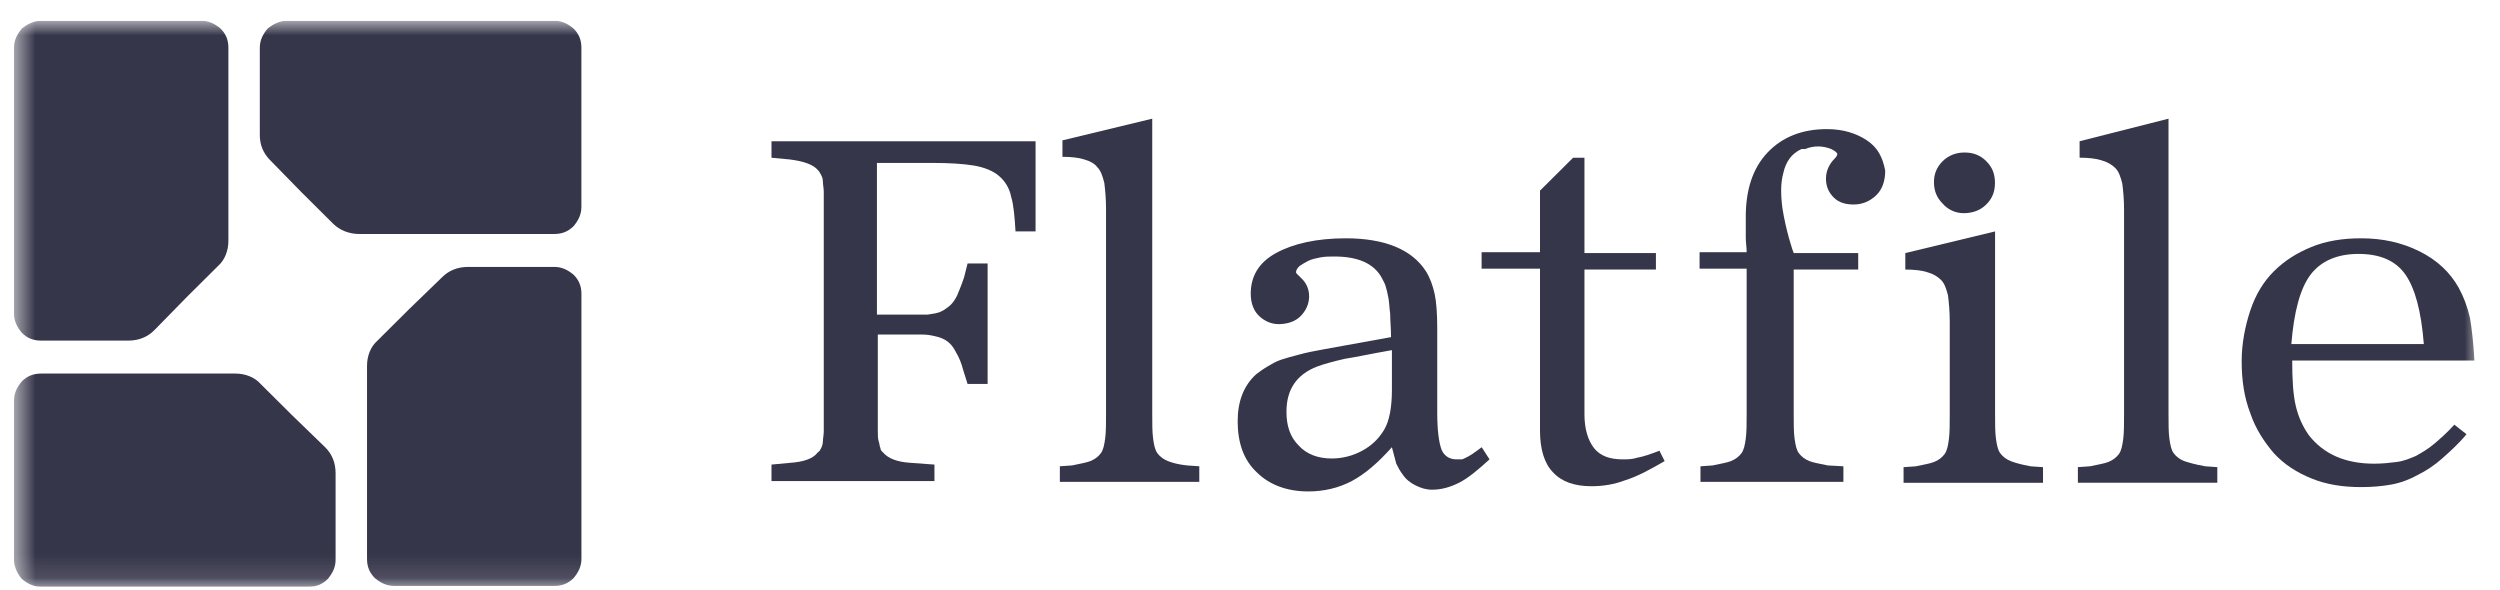 <svg width="106" height="25" viewBox="0 0 106 25" fill="none" xmlns="http://www.w3.org/2000/svg">
<g clip-path="url(#clip0_1_8356)">
<g clip-path="url(#clip1_1_8356)">
<g clip-path="url(#clip2_1_8356)">
<mask id="mask0_1_8356" style="mask-type:luminance" maskUnits="userSpaceOnUse" x="0" y="0" width="106" height="25">
<path d="M105.159 0.88H0.594V24.88H105.159V0.88Z" fill="white"/>
</mask>
<g mask="url(#mask0_1_8356)">
<path d="M6.543 14.001C6.248 14.295 5.878 14.442 5.435 14.442H3.92H1.739C1.407 14.442 1.148 14.332 0.926 14.111C0.742 13.891 0.594 13.633 0.594 13.303V7.679V2.019C0.594 1.688 0.742 1.431 0.926 1.211C1.148 1.027 1.444 0.88 1.739 0.88H5.139H8.539C8.871 0.88 9.13 1.027 9.352 1.211C9.573 1.431 9.684 1.688 9.684 2.019V6.43V10.215C9.684 10.62 9.536 11.024 9.241 11.281L7.91 12.604L6.543 14.001Z" fill="#36364A"/>
<path d="M11.459 6.797C11.163 6.503 11.016 6.136 11.016 5.731V4.188V2.019C11.016 1.688 11.163 1.431 11.348 1.211C11.57 1.027 11.866 0.88 12.161 0.88H17.815H23.506C23.838 0.88 24.097 1.027 24.319 1.211C24.541 1.431 24.651 1.688 24.651 2.019V5.401V8.782C24.651 9.113 24.503 9.37 24.319 9.59C24.097 9.811 23.838 9.921 23.506 9.921H19.071H15.228C14.822 9.921 14.415 9.774 14.12 9.48L12.789 8.157L11.459 6.797Z" fill="#36364A"/>
<path d="M18.741 11.758C19.036 11.464 19.406 11.317 19.849 11.317H21.364H23.508C23.84 11.317 24.099 11.464 24.32 11.648C24.542 11.869 24.653 12.126 24.653 12.457V18.08V23.703C24.653 24.034 24.505 24.291 24.32 24.512C24.099 24.732 23.84 24.843 23.508 24.843H20.108H16.708C16.375 24.843 16.117 24.696 15.895 24.512C15.673 24.291 15.562 24.034 15.562 23.703V19.293V15.507C15.562 15.103 15.71 14.699 16.006 14.441L17.336 13.118L18.741 11.758Z" fill="#36364A"/>
<path d="M13.786 18.963C14.082 19.257 14.229 19.625 14.229 20.066V21.573V23.741C14.229 24.072 14.082 24.329 13.897 24.549C13.675 24.77 13.416 24.88 13.084 24.88H7.43H1.739C1.407 24.88 1.148 24.733 0.926 24.549C0.742 24.329 0.594 24.035 0.594 23.741V20.36V16.978C0.594 16.648 0.742 16.39 0.926 16.17C1.148 15.949 1.407 15.839 1.739 15.839H6.174H9.98C10.386 15.839 10.793 15.986 11.051 16.28L12.382 17.603L13.786 18.963Z" fill="#36364A"/>
<path d="M62.824 18.962C62.676 19.072 62.528 19.183 62.417 19.256C62.306 19.33 62.232 19.366 62.158 19.403C62.084 19.44 62.011 19.477 61.974 19.477C61.9 19.477 61.863 19.477 61.752 19.477C61.456 19.477 61.234 19.33 61.124 19.072C61.013 18.778 60.939 18.264 60.939 17.492V13.927C60.939 13.302 60.902 12.787 60.828 12.457C60.754 12.126 60.643 11.795 60.459 11.501C59.867 10.582 58.722 10.104 57.059 10.104C55.839 10.104 54.842 10.325 54.103 10.729C53.364 11.134 53.031 11.722 53.031 12.457C53.031 12.824 53.142 13.155 53.364 13.376C53.585 13.596 53.881 13.743 54.213 13.743C54.583 13.743 54.916 13.633 55.137 13.412C55.359 13.192 55.507 12.898 55.507 12.567C55.507 12.273 55.396 12.016 55.211 11.832C55.063 11.685 54.989 11.611 54.989 11.611C54.953 11.575 54.953 11.575 54.953 11.538C54.953 11.464 54.989 11.391 55.1 11.281C55.211 11.207 55.322 11.134 55.47 11.06C55.618 10.987 55.802 10.95 55.987 10.913C56.172 10.876 56.394 10.876 56.578 10.876C57.576 10.876 58.241 11.17 58.574 11.758C58.648 11.905 58.722 12.016 58.759 12.163C58.796 12.273 58.833 12.457 58.87 12.64C58.906 12.824 58.906 13.045 58.943 13.302C58.943 13.596 58.98 13.927 58.98 14.294L56.948 14.662L56.135 14.809C55.728 14.882 55.359 14.956 55.1 15.03C54.805 15.103 54.546 15.177 54.324 15.25C54.103 15.323 53.918 15.434 53.733 15.544C53.548 15.654 53.401 15.764 53.253 15.875C52.735 16.353 52.477 17.014 52.477 17.86C52.477 18.778 52.735 19.513 53.29 20.028C53.807 20.543 54.546 20.837 55.47 20.837C56.135 20.837 56.763 20.689 57.318 20.395C57.872 20.101 58.426 19.624 59.017 18.962C59.091 19.256 59.165 19.513 59.202 19.66C59.276 19.807 59.35 19.954 59.461 20.101C59.608 20.322 59.793 20.469 60.015 20.579C60.237 20.689 60.459 20.763 60.717 20.763C61.124 20.763 61.493 20.653 61.863 20.469C62.232 20.285 62.676 19.918 63.156 19.477L62.824 18.962ZM59.017 14.846V16.536C59.017 17.271 58.906 17.86 58.685 18.227C58.463 18.595 58.167 18.889 57.761 19.109C57.354 19.33 56.911 19.44 56.468 19.44C55.876 19.44 55.396 19.256 55.063 18.889C54.694 18.521 54.546 18.043 54.546 17.455C54.546 16.5 54.989 15.875 55.839 15.544C56.135 15.434 56.541 15.323 57.022 15.213C57.502 15.14 58.167 14.993 59.017 14.846Z" fill="#36364A"/>
<path d="M70.359 19.109C69.989 19.256 69.657 19.366 69.435 19.403C69.213 19.477 68.992 19.477 68.807 19.477C68.252 19.477 67.846 19.33 67.587 18.999C67.329 18.668 67.181 18.19 67.181 17.566V11.428H70.211V10.729H67.181V6.687H66.7L65.296 8.083V10.693H62.82V11.391H65.296V18.264C65.296 19.036 65.481 19.66 65.85 20.028C66.22 20.432 66.774 20.616 67.476 20.616C67.957 20.616 68.437 20.543 68.918 20.359C69.398 20.212 69.952 19.918 70.581 19.55L70.359 19.109Z" fill="#36364A"/>
<path d="M83.256 9.039C83.626 9.039 83.959 8.928 84.217 8.671C84.476 8.414 84.587 8.12 84.587 7.752C84.587 7.385 84.476 7.091 84.217 6.833C83.959 6.576 83.663 6.466 83.293 6.466C82.961 6.466 82.628 6.576 82.37 6.833C82.111 7.091 82 7.385 82 7.715C82 8.083 82.111 8.377 82.37 8.634C82.591 8.892 82.924 9.039 83.256 9.039Z" fill="#36364A"/>
<path d="M104.063 18.006C103.768 18.337 103.472 18.595 103.214 18.815C102.955 19.036 102.696 19.183 102.438 19.33C102.179 19.44 101.92 19.55 101.624 19.587C101.329 19.624 101.033 19.66 100.664 19.66C99.444 19.66 98.52 19.256 97.892 18.448C97.634 18.08 97.449 17.676 97.338 17.198C97.227 16.72 97.19 16.095 97.19 15.287H104.914C104.877 14.552 104.802 13.927 104.729 13.486C104.617 13.008 104.47 12.604 104.248 12.199C103.878 11.538 103.324 11.023 102.585 10.656C101.846 10.288 101.033 10.104 100.109 10.104C99.333 10.104 98.631 10.215 98.003 10.472C97.375 10.729 96.858 11.06 96.414 11.501C95.971 11.942 95.638 12.493 95.416 13.155C95.195 13.817 95.047 14.552 95.047 15.323C95.047 16.132 95.158 16.867 95.416 17.529C95.638 18.19 96.008 18.742 96.414 19.219C96.858 19.697 97.375 20.028 98.003 20.285C98.631 20.543 99.333 20.653 100.109 20.653C100.59 20.653 100.996 20.616 101.403 20.543C101.809 20.469 102.179 20.322 102.512 20.138C102.881 19.954 103.214 19.734 103.547 19.44C103.878 19.146 104.248 18.815 104.581 18.411L104.063 18.006ZM99.999 10.766C100.923 10.766 101.588 11.06 101.994 11.648C102.4 12.236 102.66 13.192 102.77 14.588H97.153C97.264 13.229 97.523 12.236 97.966 11.648C98.41 11.06 99.112 10.766 99.999 10.766Z" fill="#36364A"/>
<path d="M49.52 19.55C49.335 19.476 49.187 19.366 49.076 19.219C48.965 19.072 48.928 18.852 48.892 18.594C48.855 18.337 48.855 17.97 48.855 17.528V5.032L45.048 5.951V6.649C45.418 6.649 45.75 6.686 45.972 6.76C46.231 6.833 46.416 6.943 46.526 7.09C46.674 7.237 46.748 7.458 46.822 7.752C46.859 8.046 46.896 8.414 46.896 8.855V17.528C46.896 17.97 46.896 18.3 46.859 18.594C46.822 18.852 46.785 19.072 46.674 19.219C46.563 19.366 46.416 19.476 46.231 19.55C46.046 19.623 45.787 19.66 45.455 19.734L44.938 19.77V20.432H50.85V19.77L50.333 19.734C49.963 19.697 49.705 19.623 49.52 19.55Z" fill="#36364A"/>
<path d="M85.256 19.551C85.071 19.478 84.924 19.367 84.813 19.22C84.702 19.073 84.665 18.853 84.628 18.596C84.591 18.338 84.591 17.971 84.591 17.53V9.812L80.785 10.73V11.429C81.154 11.429 81.487 11.465 81.709 11.539C81.967 11.612 82.152 11.723 82.3 11.87C82.448 12.017 82.522 12.237 82.596 12.531C82.632 12.825 82.669 13.193 82.669 13.634V17.567C82.669 18.008 82.669 18.338 82.632 18.632C82.596 18.89 82.559 19.11 82.448 19.257C82.337 19.404 82.189 19.514 82.004 19.588C81.82 19.661 81.561 19.698 81.228 19.772L80.711 19.808V20.47H86.624V19.808L86.106 19.772C85.7 19.698 85.441 19.625 85.256 19.551Z" fill="#36364A"/>
<path d="M92.61 19.55C92.425 19.476 92.277 19.366 92.166 19.219C92.056 19.072 92.019 18.852 91.982 18.594C91.945 18.337 91.945 17.97 91.945 17.528V5.032L88.175 5.988V6.686C88.545 6.686 88.878 6.723 89.099 6.796C89.358 6.87 89.543 6.98 89.691 7.127C89.838 7.274 89.912 7.495 89.986 7.789C90.023 8.083 90.06 8.45 90.06 8.891V17.565C90.06 18.006 90.06 18.337 90.023 18.631C89.986 18.888 89.949 19.109 89.838 19.256C89.728 19.403 89.58 19.513 89.395 19.587C89.21 19.66 88.951 19.697 88.619 19.77L88.102 19.807V20.469H94.014V19.807L93.497 19.77C93.09 19.697 92.832 19.623 92.61 19.55Z" fill="#36364A"/>
<path d="M79.157 5.951C78.714 5.657 78.16 5.474 77.458 5.474C76.423 5.474 75.573 5.804 74.945 6.466C74.317 7.128 74.021 8.046 74.021 9.186C74.021 9.296 74.021 9.884 74.021 10.068C74.021 10.288 74.058 10.472 74.058 10.693H72.062V11.391H74.058V17.529C74.058 17.97 74.058 18.301 74.021 18.595C73.984 18.852 73.947 19.072 73.836 19.219C73.725 19.366 73.578 19.477 73.393 19.55C73.208 19.624 72.949 19.66 72.617 19.734L72.1 19.771V20.432H78.16V19.771L77.495 19.734C77.162 19.66 76.903 19.624 76.719 19.55C76.534 19.477 76.386 19.366 76.275 19.219C76.164 19.072 76.127 18.852 76.09 18.595C76.053 18.337 76.053 17.97 76.053 17.529V11.428H78.788V10.729H76.053C76.016 10.656 75.721 9.774 75.573 8.818C75.499 8.23 75.499 7.752 75.61 7.348C75.721 6.834 75.98 6.503 76.386 6.319H76.423C76.423 6.319 76.423 6.319 76.46 6.319C76.46 6.319 76.46 6.319 76.497 6.319H76.534C76.719 6.245 76.903 6.209 77.088 6.209C77.273 6.209 77.458 6.245 77.642 6.319C77.79 6.392 77.901 6.466 77.901 6.539C77.901 6.576 77.864 6.65 77.79 6.723C77.569 6.944 77.421 7.238 77.421 7.569C77.421 7.899 77.531 8.157 77.753 8.377C77.975 8.598 78.271 8.671 78.603 8.671C78.973 8.671 79.305 8.524 79.564 8.267C79.823 8.01 79.933 7.642 79.933 7.238C79.823 6.65 79.601 6.245 79.157 5.951Z" fill="#36364A"/>
<path d="M32.711 5.989V6.688L33.487 6.761C34.078 6.835 34.485 6.982 34.669 7.202C34.743 7.276 34.78 7.349 34.817 7.423C34.854 7.496 34.891 7.57 34.891 7.717C34.891 7.827 34.928 7.974 34.928 8.158C34.928 8.341 34.928 8.599 34.928 8.893V17.53C34.928 17.824 34.928 18.081 34.928 18.265C34.928 18.449 34.891 18.596 34.891 18.706C34.891 18.816 34.854 18.927 34.817 19C34.78 19.073 34.743 19.147 34.669 19.184C34.485 19.441 34.078 19.588 33.487 19.625L32.711 19.698V20.397H39.621V19.698L38.623 19.625C38.032 19.588 37.663 19.441 37.441 19.184C37.367 19.11 37.33 19.073 37.33 19C37.293 18.927 37.293 18.816 37.256 18.706C37.219 18.596 37.219 18.449 37.219 18.265C37.219 18.081 37.219 17.861 37.219 17.53V14.185H39.104C39.325 14.185 39.51 14.222 39.658 14.259C39.843 14.296 40.028 14.369 40.175 14.479C40.323 14.59 40.434 14.737 40.545 14.957C40.656 15.141 40.767 15.398 40.84 15.692L41.025 16.28H41.875V11.171H41.025L40.877 11.759C40.767 12.09 40.656 12.348 40.582 12.531C40.471 12.752 40.36 12.899 40.212 13.009C40.065 13.119 39.917 13.23 39.732 13.266C39.621 13.303 39.51 13.303 39.325 13.34H37.182V6.908H39.547C40.249 6.908 40.84 6.945 41.284 7.018C41.727 7.092 42.097 7.239 42.356 7.459C42.614 7.68 42.799 7.974 42.873 8.341C42.984 8.709 43.021 9.224 43.058 9.812H43.908V5.989H32.711Z" fill="#36364A"/>
</g>
</g>
</g>
</g>
<defs>
<clipPath id="clip0_1_8356">
<rect width="105" height="24" fill="white" transform="translate(0.594 0.88)"/>
</clipPath>
<clipPath id="clip1_1_8356">
<rect width="105" height="24" fill="white" transform="translate(0.594 0.88)"/>
</clipPath>
<clipPath id="clip2_1_8356">
<rect width="105" height="24" fill="white" transform="translate(0.594 0.88)"/>
</clipPath>
</defs>
</svg>
